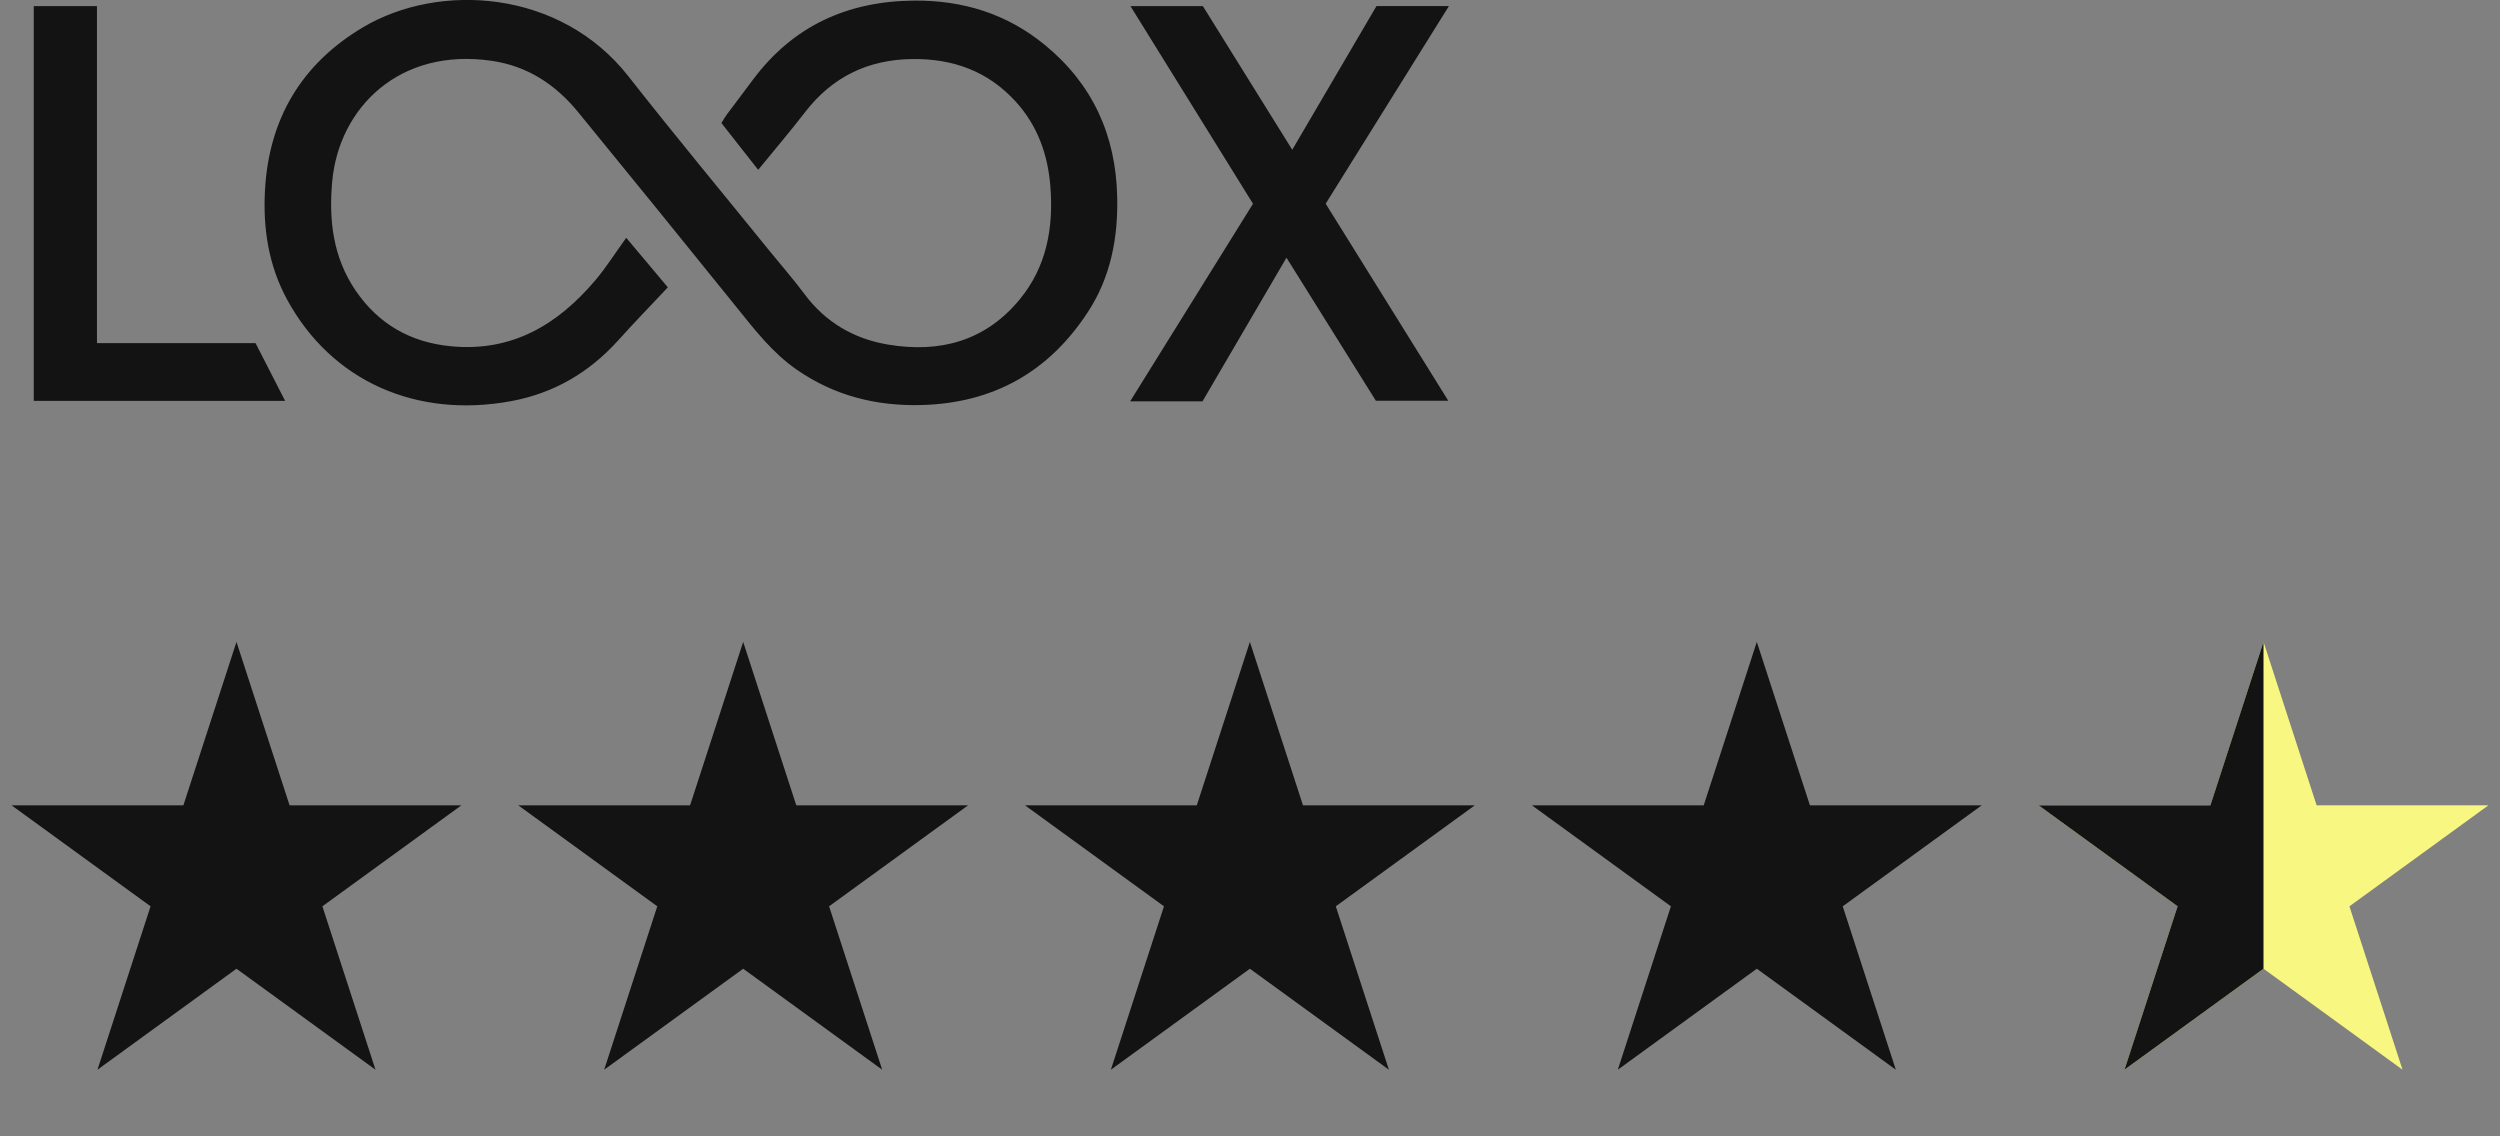 <svg width="88" height="40" viewBox="0 0 88 40" fill="none" xmlns="http://www.w3.org/2000/svg">
<rect x="0" y="0" width="88" height="40" fill="#808080" stroke="none"/>
<g clip-path="url(#clip0_7154_317)">
<path d="M26.691 5.982C26.235 5.4 25.822 4.875 25.394 4.33C25.464 4.22 25.52 4.117 25.59 4.024C25.894 3.615 26.202 3.21 26.507 2.801C27.918 0.913 29.825 0.045 32.161 0.021C33.89 0.004 35.441 0.483 36.782 1.584C38.461 2.962 39.275 4.759 39.325 6.916C39.36 8.368 39.098 9.754 38.294 10.983C36.922 13.086 34.975 14.187 32.448 14.257C30.843 14.301 29.37 13.931 28.042 13.01C27.191 12.419 26.569 11.613 25.929 10.818C24.078 8.521 22.219 6.232 20.352 3.949C19.563 2.983 18.579 2.328 17.317 2.142C14.064 1.663 11.934 3.786 11.694 6.383C11.568 7.755 11.725 9.062 12.517 10.227C13.32 11.405 14.446 12.051 15.869 12.188C18.011 12.396 19.622 11.436 20.947 9.876C21.335 9.419 21.657 8.905 22.043 8.37C22.519 8.938 23.004 9.514 23.508 10.114C22.915 10.746 22.328 11.351 21.764 11.977C20.742 13.113 19.49 13.844 17.989 14.121C14.671 14.732 11.68 13.433 10.108 10.549C9.455 9.351 9.253 8.042 9.327 6.697C9.465 4.183 10.612 2.247 12.779 0.96C15.454 -0.63 19.716 -0.376 22.118 2.683C23.748 4.761 25.437 6.794 27.1 8.847C27.505 9.347 27.931 9.831 28.315 10.347C29.059 11.349 30.064 11.931 31.267 12.13C33.082 12.433 34.683 12.008 35.892 10.541C36.842 9.388 37.086 8.023 36.974 6.573C36.887 5.447 36.526 4.427 35.755 3.578C34.78 2.506 33.547 2.062 32.12 2.078C30.558 2.095 29.298 2.704 28.338 3.949C27.817 4.625 27.261 5.276 26.687 5.98L26.691 5.982Z" fill="#131313"/>
<path d="M45.486 5.274C46.502 3.543 47.475 1.88 48.452 0.213H51.002C49.547 2.549 48.116 4.842 46.664 7.17C48.089 9.459 49.516 11.754 50.979 14.105H48.43C47.407 12.467 46.368 10.802 45.284 9.071C44.274 10.798 43.303 12.458 42.328 14.127H39.781C41.241 11.781 42.664 9.492 44.106 7.172C42.679 4.871 41.251 2.566 39.793 0.217H42.342C43.365 1.862 44.402 3.529 45.488 5.274H45.486Z" fill="#131313"/>
<path d="M1.188 0.215H3.413V12.078H8.995C9.346 12.762 9.679 13.414 10.036 14.111H1.188V0.215Z" fill="#131313"/>
</g>
<path d="M8.324 22.595L10.193 28.347L16.241 28.347L11.348 31.902L13.217 37.654L8.324 34.099L3.431 37.654L5.3 31.902L0.407 28.347L6.455 28.347L8.324 22.595Z" fill="#131313"/>
<path d="M43.996 22.595L45.865 28.347L51.913 28.347L47.02 31.902L48.889 37.654L43.996 34.099L39.103 37.654L40.972 31.902L36.079 28.347L42.127 28.347L43.996 22.595Z" fill="#131313"/>
<path d="M26.16 22.595L28.029 28.347L34.077 28.347L29.184 31.902L31.053 37.654L26.16 34.099L21.267 37.654L23.136 31.902L18.243 28.347L24.291 28.347L26.16 22.595Z" fill="#131313"/>
<path d="M61.84 22.595L63.709 28.347L69.757 28.347L64.864 31.902L66.733 37.654L61.84 34.099L56.947 37.654L58.816 31.902L53.923 28.347L59.971 28.347L61.84 22.595Z" fill="#131313"/>
<path d="M79.676 22.595L81.545 28.347L87.593 28.347L82.7 31.902L84.569 37.654L79.676 34.099L74.783 37.654L76.652 31.902L71.759 28.347L77.807 28.347L79.676 22.595Z" fill="#F7F782"/>
<path d="M79.675 22.595V34.099L74.782 37.654L76.651 31.902L71.758 28.347H77.806L79.675 22.595Z" fill="#131313"/>
<defs>
<clipPath id="clip0_7154_317">
<rect width="49.816" height="14.27" fill="white" transform="translate(1.188)"/>
</clipPath>
</defs>
</svg>
